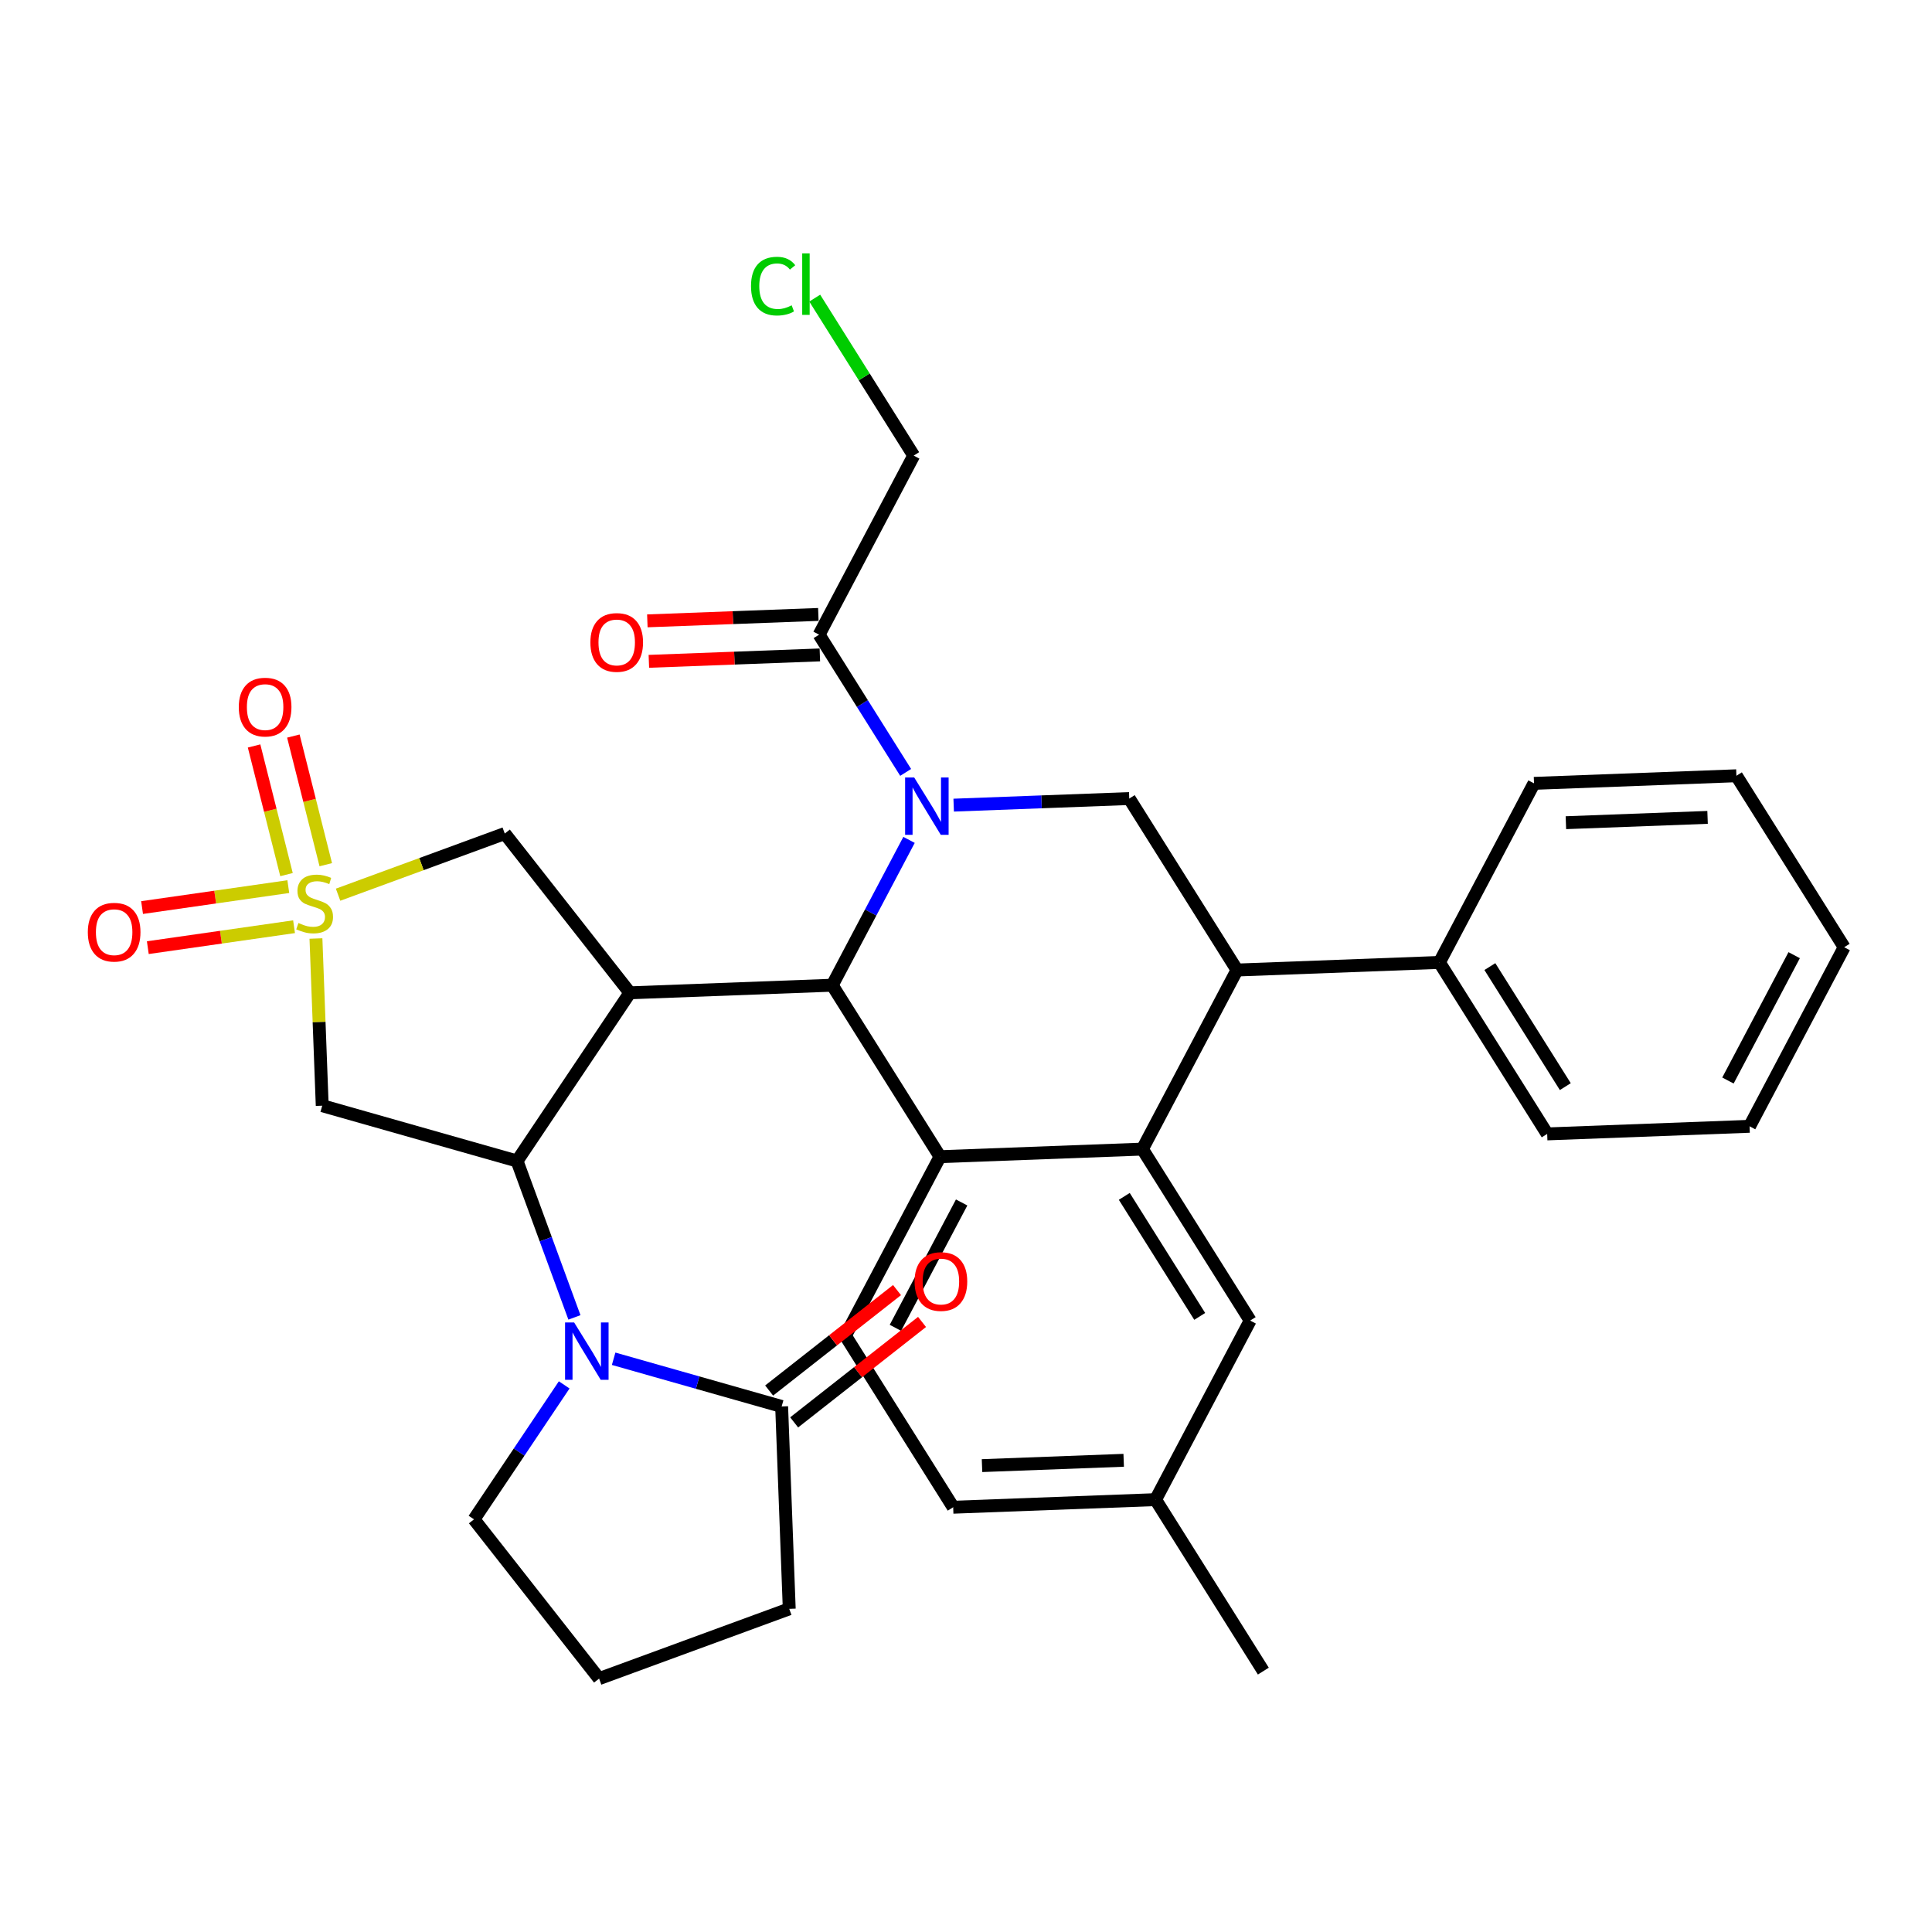 <?xml version='1.0' encoding='iso-8859-1'?>
<svg version='1.1' baseProfile='full'
              xmlns='http://www.w3.org/2000/svg'
                      xmlns:rdkit='http://www.rdkit.org/xml'
                      xmlns:xlink='http://www.w3.org/1999/xlink'
                  xml:space='preserve'
width='300px' height='300px' viewBox='0 0 300 300'>
<!-- END OF HEADER -->
<rect style='opacity:1.0;fill:#FFFFFF;stroke:none' width='300' height='300' x='0' y='0'> </rect>
<rect style='opacity:1.0;fill:#FFFFFF;stroke:none' width='300' height='300' x='0' y='0'> </rect>
<path class='bond-0 atom-0 atom-1' d='M 196.171,259.489 L 179.436,232.863' style='fill:none;fill-rule:evenodd;stroke:#000000;stroke-width:2.0px;stroke-linecap:butt;stroke-linejoin:miter;stroke-opacity:1' />
<path class='bond-1 atom-1 atom-2' d='M 179.436,232.863 L 148.01,234.042' style='fill:none;fill-rule:evenodd;stroke:#000000;stroke-width:2.0px;stroke-linecap:butt;stroke-linejoin:miter;stroke-opacity:1' />
<path class='bond-1 atom-1 atom-2' d='M 174.486,226.754 L 152.488,227.58' style='fill:none;fill-rule:evenodd;stroke:#000000;stroke-width:2.0px;stroke-linecap:butt;stroke-linejoin:miter;stroke-opacity:1' />
<path class='bond-33 atom-6 atom-1' d='M 194.128,205.057 L 179.436,232.863' style='fill:none;fill-rule:evenodd;stroke:#000000;stroke-width:2.0px;stroke-linecap:butt;stroke-linejoin:miter;stroke-opacity:1' />
<path class='bond-2 atom-2 atom-3' d='M 148.01,234.042 L 131.275,207.416' style='fill:none;fill-rule:evenodd;stroke:#000000;stroke-width:2.0px;stroke-linecap:butt;stroke-linejoin:miter;stroke-opacity:1' />
<path class='bond-3 atom-3 atom-4' d='M 131.275,207.416 L 145.967,179.61' style='fill:none;fill-rule:evenodd;stroke:#000000;stroke-width:2.0px;stroke-linecap:butt;stroke-linejoin:miter;stroke-opacity:1' />
<path class='bond-3 atom-3 atom-4' d='M 139.04,206.184 L 149.324,186.719' style='fill:none;fill-rule:evenodd;stroke:#000000;stroke-width:2.0px;stroke-linecap:butt;stroke-linejoin:miter;stroke-opacity:1' />
<path class='bond-4 atom-4 atom-5' d='M 145.967,179.61 L 177.393,178.431' style='fill:none;fill-rule:evenodd;stroke:#000000;stroke-width:2.0px;stroke-linecap:butt;stroke-linejoin:miter;stroke-opacity:1' />
<path class='bond-37 atom-20 atom-4' d='M 129.232,152.984 L 145.967,179.61' style='fill:none;fill-rule:evenodd;stroke:#000000;stroke-width:2.0px;stroke-linecap:butt;stroke-linejoin:miter;stroke-opacity:1' />
<path class='bond-5 atom-5 atom-6' d='M 177.393,178.431 L 194.128,205.057' style='fill:none;fill-rule:evenodd;stroke:#000000;stroke-width:2.0px;stroke-linecap:butt;stroke-linejoin:miter;stroke-opacity:1' />
<path class='bond-5 atom-5 atom-6' d='M 174.578,185.772 L 186.292,204.41' style='fill:none;fill-rule:evenodd;stroke:#000000;stroke-width:2.0px;stroke-linecap:butt;stroke-linejoin:miter;stroke-opacity:1' />
<path class='bond-6 atom-5 atom-7' d='M 177.393,178.431 L 192.085,150.625' style='fill:none;fill-rule:evenodd;stroke:#000000;stroke-width:2.0px;stroke-linecap:butt;stroke-linejoin:miter;stroke-opacity:1' />
<path class='bond-7 atom-7 atom-8' d='M 192.085,150.625 L 223.511,149.445' style='fill:none;fill-rule:evenodd;stroke:#000000;stroke-width:2.0px;stroke-linecap:butt;stroke-linejoin:miter;stroke-opacity:1' />
<path class='bond-13 atom-7 atom-14' d='M 192.085,150.625 L 175.35,123.999' style='fill:none;fill-rule:evenodd;stroke:#000000;stroke-width:2.0px;stroke-linecap:butt;stroke-linejoin:miter;stroke-opacity:1' />
<path class='bond-8 atom-8 atom-9' d='M 223.511,149.445 L 240.246,176.072' style='fill:none;fill-rule:evenodd;stroke:#000000;stroke-width:2.0px;stroke-linecap:butt;stroke-linejoin:miter;stroke-opacity:1' />
<path class='bond-8 atom-8 atom-9' d='M 231.346,150.092 L 243.061,168.731' style='fill:none;fill-rule:evenodd;stroke:#000000;stroke-width:2.0px;stroke-linecap:butt;stroke-linejoin:miter;stroke-opacity:1' />
<path class='bond-34 atom-13 atom-8' d='M 238.203,121.64 L 223.511,149.445' style='fill:none;fill-rule:evenodd;stroke:#000000;stroke-width:2.0px;stroke-linecap:butt;stroke-linejoin:miter;stroke-opacity:1' />
<path class='bond-9 atom-9 atom-10' d='M 240.246,176.072 L 271.672,174.892' style='fill:none;fill-rule:evenodd;stroke:#000000;stroke-width:2.0px;stroke-linecap:butt;stroke-linejoin:miter;stroke-opacity:1' />
<path class='bond-10 atom-10 atom-11' d='M 271.672,174.892 L 286.364,147.086' style='fill:none;fill-rule:evenodd;stroke:#000000;stroke-width:2.0px;stroke-linecap:butt;stroke-linejoin:miter;stroke-opacity:1' />
<path class='bond-10 atom-10 atom-11' d='M 268.315,167.783 L 278.599,148.319' style='fill:none;fill-rule:evenodd;stroke:#000000;stroke-width:2.0px;stroke-linecap:butt;stroke-linejoin:miter;stroke-opacity:1' />
<path class='bond-11 atom-11 atom-12' d='M 286.364,147.086 L 269.629,120.46' style='fill:none;fill-rule:evenodd;stroke:#000000;stroke-width:2.0px;stroke-linecap:butt;stroke-linejoin:miter;stroke-opacity:1' />
<path class='bond-12 atom-12 atom-13' d='M 269.629,120.46 L 238.203,121.64' style='fill:none;fill-rule:evenodd;stroke:#000000;stroke-width:2.0px;stroke-linecap:butt;stroke-linejoin:miter;stroke-opacity:1' />
<path class='bond-12 atom-12 atom-13' d='M 265.151,126.922 L 243.152,127.748' style='fill:none;fill-rule:evenodd;stroke:#000000;stroke-width:2.0px;stroke-linecap:butt;stroke-linejoin:miter;stroke-opacity:1' />
<path class='bond-14 atom-14 atom-15' d='M 175.35,123.999 L 161.719,124.51' style='fill:none;fill-rule:evenodd;stroke:#000000;stroke-width:2.0px;stroke-linecap:butt;stroke-linejoin:miter;stroke-opacity:1' />
<path class='bond-14 atom-14 atom-15' d='M 161.719,124.51 L 148.087,125.022' style='fill:none;fill-rule:evenodd;stroke:#0000FF;stroke-width:2.0px;stroke-linecap:butt;stroke-linejoin:miter;stroke-opacity:1' />
<path class='bond-15 atom-15 atom-16' d='M 140.631,119.939 L 133.91,109.245' style='fill:none;fill-rule:evenodd;stroke:#0000FF;stroke-width:2.0px;stroke-linecap:butt;stroke-linejoin:miter;stroke-opacity:1' />
<path class='bond-15 atom-15 atom-16' d='M 133.91,109.245 L 127.189,98.552' style='fill:none;fill-rule:evenodd;stroke:#000000;stroke-width:2.0px;stroke-linecap:butt;stroke-linejoin:miter;stroke-opacity:1' />
<path class='bond-19 atom-15 atom-20' d='M 141.155,130.418 L 135.194,141.701' style='fill:none;fill-rule:evenodd;stroke:#0000FF;stroke-width:2.0px;stroke-linecap:butt;stroke-linejoin:miter;stroke-opacity:1' />
<path class='bond-19 atom-15 atom-20' d='M 135.194,141.701 L 129.232,152.984' style='fill:none;fill-rule:evenodd;stroke:#000000;stroke-width:2.0px;stroke-linecap:butt;stroke-linejoin:miter;stroke-opacity:1' />
<path class='bond-16 atom-16 atom-17' d='M 127.071,95.409 L 113.795,95.908' style='fill:none;fill-rule:evenodd;stroke:#000000;stroke-width:2.0px;stroke-linecap:butt;stroke-linejoin:miter;stroke-opacity:1' />
<path class='bond-16 atom-16 atom-17' d='M 113.795,95.908 L 100.519,96.406' style='fill:none;fill-rule:evenodd;stroke:#FF0000;stroke-width:2.0px;stroke-linecap:butt;stroke-linejoin:miter;stroke-opacity:1' />
<path class='bond-16 atom-16 atom-17' d='M 127.307,101.695 L 114.031,102.193' style='fill:none;fill-rule:evenodd;stroke:#000000;stroke-width:2.0px;stroke-linecap:butt;stroke-linejoin:miter;stroke-opacity:1' />
<path class='bond-16 atom-16 atom-17' d='M 114.031,102.193 L 100.755,102.691' style='fill:none;fill-rule:evenodd;stroke:#FF0000;stroke-width:2.0px;stroke-linecap:butt;stroke-linejoin:miter;stroke-opacity:1' />
<path class='bond-17 atom-16 atom-18' d='M 127.189,98.552 L 141.881,70.746' style='fill:none;fill-rule:evenodd;stroke:#000000;stroke-width:2.0px;stroke-linecap:butt;stroke-linejoin:miter;stroke-opacity:1' />
<path class='bond-18 atom-18 atom-19' d='M 141.881,70.746 L 134.196,58.519' style='fill:none;fill-rule:evenodd;stroke:#000000;stroke-width:2.0px;stroke-linecap:butt;stroke-linejoin:miter;stroke-opacity:1' />
<path class='bond-18 atom-18 atom-19' d='M 134.196,58.519 L 126.511,46.291' style='fill:none;fill-rule:evenodd;stroke:#00CC00;stroke-width:2.0px;stroke-linecap:butt;stroke-linejoin:miter;stroke-opacity:1' />
<path class='bond-20 atom-20 atom-21' d='M 129.232,152.984 L 97.805,154.164' style='fill:none;fill-rule:evenodd;stroke:#000000;stroke-width:2.0px;stroke-linecap:butt;stroke-linejoin:miter;stroke-opacity:1' />
<path class='bond-21 atom-21 atom-22' d='M 97.805,154.164 L 78.379,129.432' style='fill:none;fill-rule:evenodd;stroke:#000000;stroke-width:2.0px;stroke-linecap:butt;stroke-linejoin:miter;stroke-opacity:1' />
<path class='bond-35 atom-27 atom-21' d='M 80.288,180.281 L 97.805,154.164' style='fill:none;fill-rule:evenodd;stroke:#000000;stroke-width:2.0px;stroke-linecap:butt;stroke-linejoin:miter;stroke-opacity:1' />
<path class='bond-22 atom-22 atom-23' d='M 78.379,129.432 L 65.438,134.181' style='fill:none;fill-rule:evenodd;stroke:#000000;stroke-width:2.0px;stroke-linecap:butt;stroke-linejoin:miter;stroke-opacity:1' />
<path class='bond-22 atom-22 atom-23' d='M 65.438,134.181 L 52.497,138.929' style='fill:none;fill-rule:evenodd;stroke:#CCCC00;stroke-width:2.0px;stroke-linecap:butt;stroke-linejoin:miter;stroke-opacity:1' />
<path class='bond-23 atom-23 atom-24' d='M 50.587,134.27 L 48.07,124.283' style='fill:none;fill-rule:evenodd;stroke:#CCCC00;stroke-width:2.0px;stroke-linecap:butt;stroke-linejoin:miter;stroke-opacity:1' />
<path class='bond-23 atom-23 atom-24' d='M 48.07,124.283 L 45.552,114.296' style='fill:none;fill-rule:evenodd;stroke:#FF0000;stroke-width:2.0px;stroke-linecap:butt;stroke-linejoin:miter;stroke-opacity:1' />
<path class='bond-23 atom-23 atom-24' d='M 44.489,135.808 L 41.971,125.82' style='fill:none;fill-rule:evenodd;stroke:#CCCC00;stroke-width:2.0px;stroke-linecap:butt;stroke-linejoin:miter;stroke-opacity:1' />
<path class='bond-23 atom-23 atom-24' d='M 41.971,125.82 L 39.453,115.833' style='fill:none;fill-rule:evenodd;stroke:#FF0000;stroke-width:2.0px;stroke-linecap:butt;stroke-linejoin:miter;stroke-opacity:1' />
<path class='bond-24 atom-23 atom-25' d='M 44.768,137.674 L 33.415,139.3' style='fill:none;fill-rule:evenodd;stroke:#CCCC00;stroke-width:2.0px;stroke-linecap:butt;stroke-linejoin:miter;stroke-opacity:1' />
<path class='bond-24 atom-23 atom-25' d='M 33.415,139.3 L 22.061,140.926' style='fill:none;fill-rule:evenodd;stroke:#FF0000;stroke-width:2.0px;stroke-linecap:butt;stroke-linejoin:miter;stroke-opacity:1' />
<path class='bond-24 atom-23 atom-25' d='M 45.66,143.9 L 34.306,145.526' style='fill:none;fill-rule:evenodd;stroke:#CCCC00;stroke-width:2.0px;stroke-linecap:butt;stroke-linejoin:miter;stroke-opacity:1' />
<path class='bond-24 atom-23 atom-25' d='M 34.306,145.526 L 22.953,147.152' style='fill:none;fill-rule:evenodd;stroke:#FF0000;stroke-width:2.0px;stroke-linecap:butt;stroke-linejoin:miter;stroke-opacity:1' />
<path class='bond-25 atom-23 atom-26' d='M 49.061,145.731 L 49.548,158.712' style='fill:none;fill-rule:evenodd;stroke:#CCCC00;stroke-width:2.0px;stroke-linecap:butt;stroke-linejoin:miter;stroke-opacity:1' />
<path class='bond-25 atom-23 atom-26' d='M 49.548,158.712 L 50.035,171.692' style='fill:none;fill-rule:evenodd;stroke:#000000;stroke-width:2.0px;stroke-linecap:butt;stroke-linejoin:miter;stroke-opacity:1' />
<path class='bond-26 atom-26 atom-27' d='M 50.035,171.692 L 80.288,180.281' style='fill:none;fill-rule:evenodd;stroke:#000000;stroke-width:2.0px;stroke-linecap:butt;stroke-linejoin:miter;stroke-opacity:1' />
<path class='bond-27 atom-27 atom-28' d='M 80.288,180.281 L 84.743,192.424' style='fill:none;fill-rule:evenodd;stroke:#000000;stroke-width:2.0px;stroke-linecap:butt;stroke-linejoin:miter;stroke-opacity:1' />
<path class='bond-27 atom-27 atom-28' d='M 84.743,192.424 L 89.198,204.566' style='fill:none;fill-rule:evenodd;stroke:#0000FF;stroke-width:2.0px;stroke-linecap:butt;stroke-linejoin:miter;stroke-opacity:1' />
<path class='bond-28 atom-28 atom-29' d='M 87.607,215.044 L 80.605,225.484' style='fill:none;fill-rule:evenodd;stroke:#0000FF;stroke-width:2.0px;stroke-linecap:butt;stroke-linejoin:miter;stroke-opacity:1' />
<path class='bond-28 atom-28 atom-29' d='M 80.605,225.484 L 73.603,235.923' style='fill:none;fill-rule:evenodd;stroke:#000000;stroke-width:2.0px;stroke-linecap:butt;stroke-linejoin:miter;stroke-opacity:1' />
<path class='bond-36 atom-32 atom-28' d='M 121.374,218.395 L 108.329,214.691' style='fill:none;fill-rule:evenodd;stroke:#000000;stroke-width:2.0px;stroke-linecap:butt;stroke-linejoin:miter;stroke-opacity:1' />
<path class='bond-36 atom-32 atom-28' d='M 108.329,214.691 L 95.285,210.987' style='fill:none;fill-rule:evenodd;stroke:#0000FF;stroke-width:2.0px;stroke-linecap:butt;stroke-linejoin:miter;stroke-opacity:1' />
<path class='bond-29 atom-29 atom-30' d='M 73.603,235.923 L 93.029,260.654' style='fill:none;fill-rule:evenodd;stroke:#000000;stroke-width:2.0px;stroke-linecap:butt;stroke-linejoin:miter;stroke-opacity:1' />
<path class='bond-30 atom-30 atom-31' d='M 93.029,260.654 L 122.553,249.821' style='fill:none;fill-rule:evenodd;stroke:#000000;stroke-width:2.0px;stroke-linecap:butt;stroke-linejoin:miter;stroke-opacity:1' />
<path class='bond-31 atom-31 atom-32' d='M 122.553,249.821 L 121.374,218.395' style='fill:none;fill-rule:evenodd;stroke:#000000;stroke-width:2.0px;stroke-linecap:butt;stroke-linejoin:miter;stroke-opacity:1' />
<path class='bond-32 atom-32 atom-33' d='M 123.316,220.868 L 133.245,213.069' style='fill:none;fill-rule:evenodd;stroke:#000000;stroke-width:2.0px;stroke-linecap:butt;stroke-linejoin:miter;stroke-opacity:1' />
<path class='bond-32 atom-32 atom-33' d='M 133.245,213.069 L 143.173,205.27' style='fill:none;fill-rule:evenodd;stroke:#FF0000;stroke-width:2.0px;stroke-linecap:butt;stroke-linejoin:miter;stroke-opacity:1' />
<path class='bond-32 atom-32 atom-33' d='M 119.431,215.921 L 129.359,208.123' style='fill:none;fill-rule:evenodd;stroke:#000000;stroke-width:2.0px;stroke-linecap:butt;stroke-linejoin:miter;stroke-opacity:1' />
<path class='bond-32 atom-32 atom-33' d='M 129.359,208.123 L 139.288,200.324' style='fill:none;fill-rule:evenodd;stroke:#FF0000;stroke-width:2.0px;stroke-linecap:butt;stroke-linejoin:miter;stroke-opacity:1' />
<path  class='atom-15' d='M 141.955 120.725
L 144.873 125.442
Q 145.163 125.908, 145.628 126.751
Q 146.093 127.593, 146.119 127.644
L 146.119 120.725
L 147.301 120.725
L 147.301 129.631
L 146.081 129.631
L 142.949 124.474
Q 142.584 123.87, 142.194 123.178
Q 141.816 122.486, 141.703 122.272
L 141.703 129.631
L 140.546 129.631
L 140.546 120.725
L 141.955 120.725
' fill='#0000FF'/>
<path  class='atom-17' d='M 91.674 99.757
Q 91.674 97.618, 92.731 96.423
Q 93.787 95.228, 95.763 95.228
Q 97.737 95.228, 98.794 96.423
Q 99.851 97.618, 99.851 99.757
Q 99.851 101.92, 98.782 103.153
Q 97.712 104.373, 95.763 104.373
Q 93.8 104.373, 92.731 103.153
Q 91.674 101.933, 91.674 99.757
M 95.763 103.367
Q 97.121 103.367, 97.851 102.461
Q 98.593 101.543, 98.593 99.757
Q 98.593 98.008, 97.851 97.128
Q 97.121 96.234, 95.763 96.234
Q 94.404 96.234, 93.662 97.115
Q 92.932 97.996, 92.932 99.757
Q 92.932 101.556, 93.662 102.461
Q 94.404 103.367, 95.763 103.367
' fill='#FF0000'/>
<path  class='atom-19' d='M 116.617 44.428
Q 116.617 42.214, 117.649 41.057
Q 118.693 39.887, 120.668 39.887
Q 122.504 39.887, 123.485 41.183
L 122.655 41.862
Q 121.938 40.919, 120.668 40.919
Q 119.322 40.919, 118.605 41.824
Q 117.9 42.717, 117.9 44.428
Q 117.9 46.189, 118.63 47.095
Q 119.372 48.001, 120.806 48.001
Q 121.787 48.001, 122.932 47.409
L 123.284 48.353
Q 122.819 48.655, 122.114 48.831
Q 121.41 49.007, 120.63 49.007
Q 118.693 49.007, 117.649 47.825
Q 116.617 46.642, 116.617 44.428
' fill='#00CC00'/>
<path  class='atom-19' d='M 124.567 39.346
L 125.724 39.346
L 125.724 48.894
L 124.567 48.894
L 124.567 39.346
' fill='#00CC00'/>
<path  class='atom-23' d='M 46.34 143.322
Q 46.44 143.36, 46.855 143.536
Q 47.271 143.712, 47.723 143.825
Q 48.189 143.926, 48.642 143.926
Q 49.484 143.926, 49.975 143.524
Q 50.466 143.108, 50.466 142.391
Q 50.466 141.901, 50.214 141.599
Q 49.975 141.297, 49.598 141.133
Q 49.22 140.97, 48.591 140.781
Q 47.799 140.542, 47.321 140.316
Q 46.855 140.089, 46.516 139.611
Q 46.189 139.133, 46.189 138.328
Q 46.189 137.209, 46.944 136.517
Q 47.711 135.825, 49.22 135.825
Q 50.252 135.825, 51.422 136.316
L 51.132 137.284
Q 50.063 136.844, 49.258 136.844
Q 48.39 136.844, 47.912 137.209
Q 47.434 137.561, 47.447 138.177
Q 47.447 138.655, 47.686 138.945
Q 47.937 139.234, 48.289 139.398
Q 48.654 139.561, 49.258 139.75
Q 50.063 140.001, 50.541 140.253
Q 51.019 140.504, 51.359 141.02
Q 51.711 141.523, 51.711 142.391
Q 51.711 143.624, 50.881 144.291
Q 50.063 144.945, 48.692 144.945
Q 47.9 144.945, 47.296 144.769
Q 46.705 144.605, 46 144.316
L 46.34 143.322
' fill='#CCCC00'/>
<path  class='atom-24' d='M 37.08 109.796
Q 37.08 107.658, 38.136 106.463
Q 39.193 105.268, 41.168 105.268
Q 43.143 105.268, 44.2 106.463
Q 45.256 107.658, 45.256 109.796
Q 45.256 111.96, 44.187 113.193
Q 43.118 114.413, 41.168 114.413
Q 39.206 114.413, 38.136 113.193
Q 37.08 111.973, 37.08 109.796
M 41.168 113.407
Q 42.526 113.407, 43.256 112.501
Q 43.998 111.583, 43.998 109.796
Q 43.998 108.048, 43.256 107.167
Q 42.526 106.274, 41.168 106.274
Q 39.809 106.274, 39.067 107.155
Q 38.337 108.035, 38.337 109.796
Q 38.337 111.595, 39.067 112.501
Q 39.809 113.407, 41.168 113.407
' fill='#FF0000'/>
<path  class='atom-25' d='M 13.636 144.749
Q 13.636 142.61, 14.693 141.415
Q 15.75 140.22, 17.725 140.22
Q 19.7 140.22, 20.756 141.415
Q 21.813 142.61, 21.813 144.749
Q 21.813 146.912, 20.744 148.145
Q 19.674 149.365, 17.725 149.365
Q 15.762 149.365, 14.693 148.145
Q 13.636 146.925, 13.636 144.749
M 17.725 148.359
Q 19.083 148.359, 19.813 147.453
Q 20.555 146.535, 20.555 144.749
Q 20.555 143, 19.813 142.12
Q 19.083 141.226, 17.725 141.226
Q 16.366 141.226, 15.624 142.107
Q 14.894 142.988, 14.894 144.749
Q 14.894 146.548, 15.624 147.453
Q 16.366 148.359, 17.725 148.359
' fill='#FF0000'/>
<path  class='atom-28' d='M 89.152 205.352
L 92.071 210.069
Q 92.36 210.535, 92.825 211.377
Q 93.291 212.22, 93.316 212.271
L 93.316 205.352
L 94.499 205.352
L 94.499 214.258
L 93.278 214.258
L 90.146 209.101
Q 89.781 208.497, 89.391 207.805
Q 89.014 207.113, 88.901 206.899
L 88.901 214.258
L 87.743 214.258
L 87.743 205.352
L 89.152 205.352
' fill='#0000FF'/>
<path  class='atom-33' d='M 142.016 198.993
Q 142.016 196.855, 143.073 195.66
Q 144.13 194.465, 146.105 194.465
Q 148.08 194.465, 149.136 195.66
Q 150.193 196.855, 150.193 198.993
Q 150.193 201.157, 149.124 202.39
Q 148.055 203.61, 146.105 203.61
Q 144.142 203.61, 143.073 202.39
Q 142.016 201.17, 142.016 198.993
M 146.105 202.604
Q 147.463 202.604, 148.193 201.698
Q 148.935 200.78, 148.935 198.993
Q 148.935 197.245, 148.193 196.364
Q 147.463 195.471, 146.105 195.471
Q 144.746 195.471, 144.004 196.352
Q 143.274 197.232, 143.274 198.993
Q 143.274 200.792, 144.004 201.698
Q 144.746 202.604, 146.105 202.604
' fill='#FF0000'/>
</svg>
